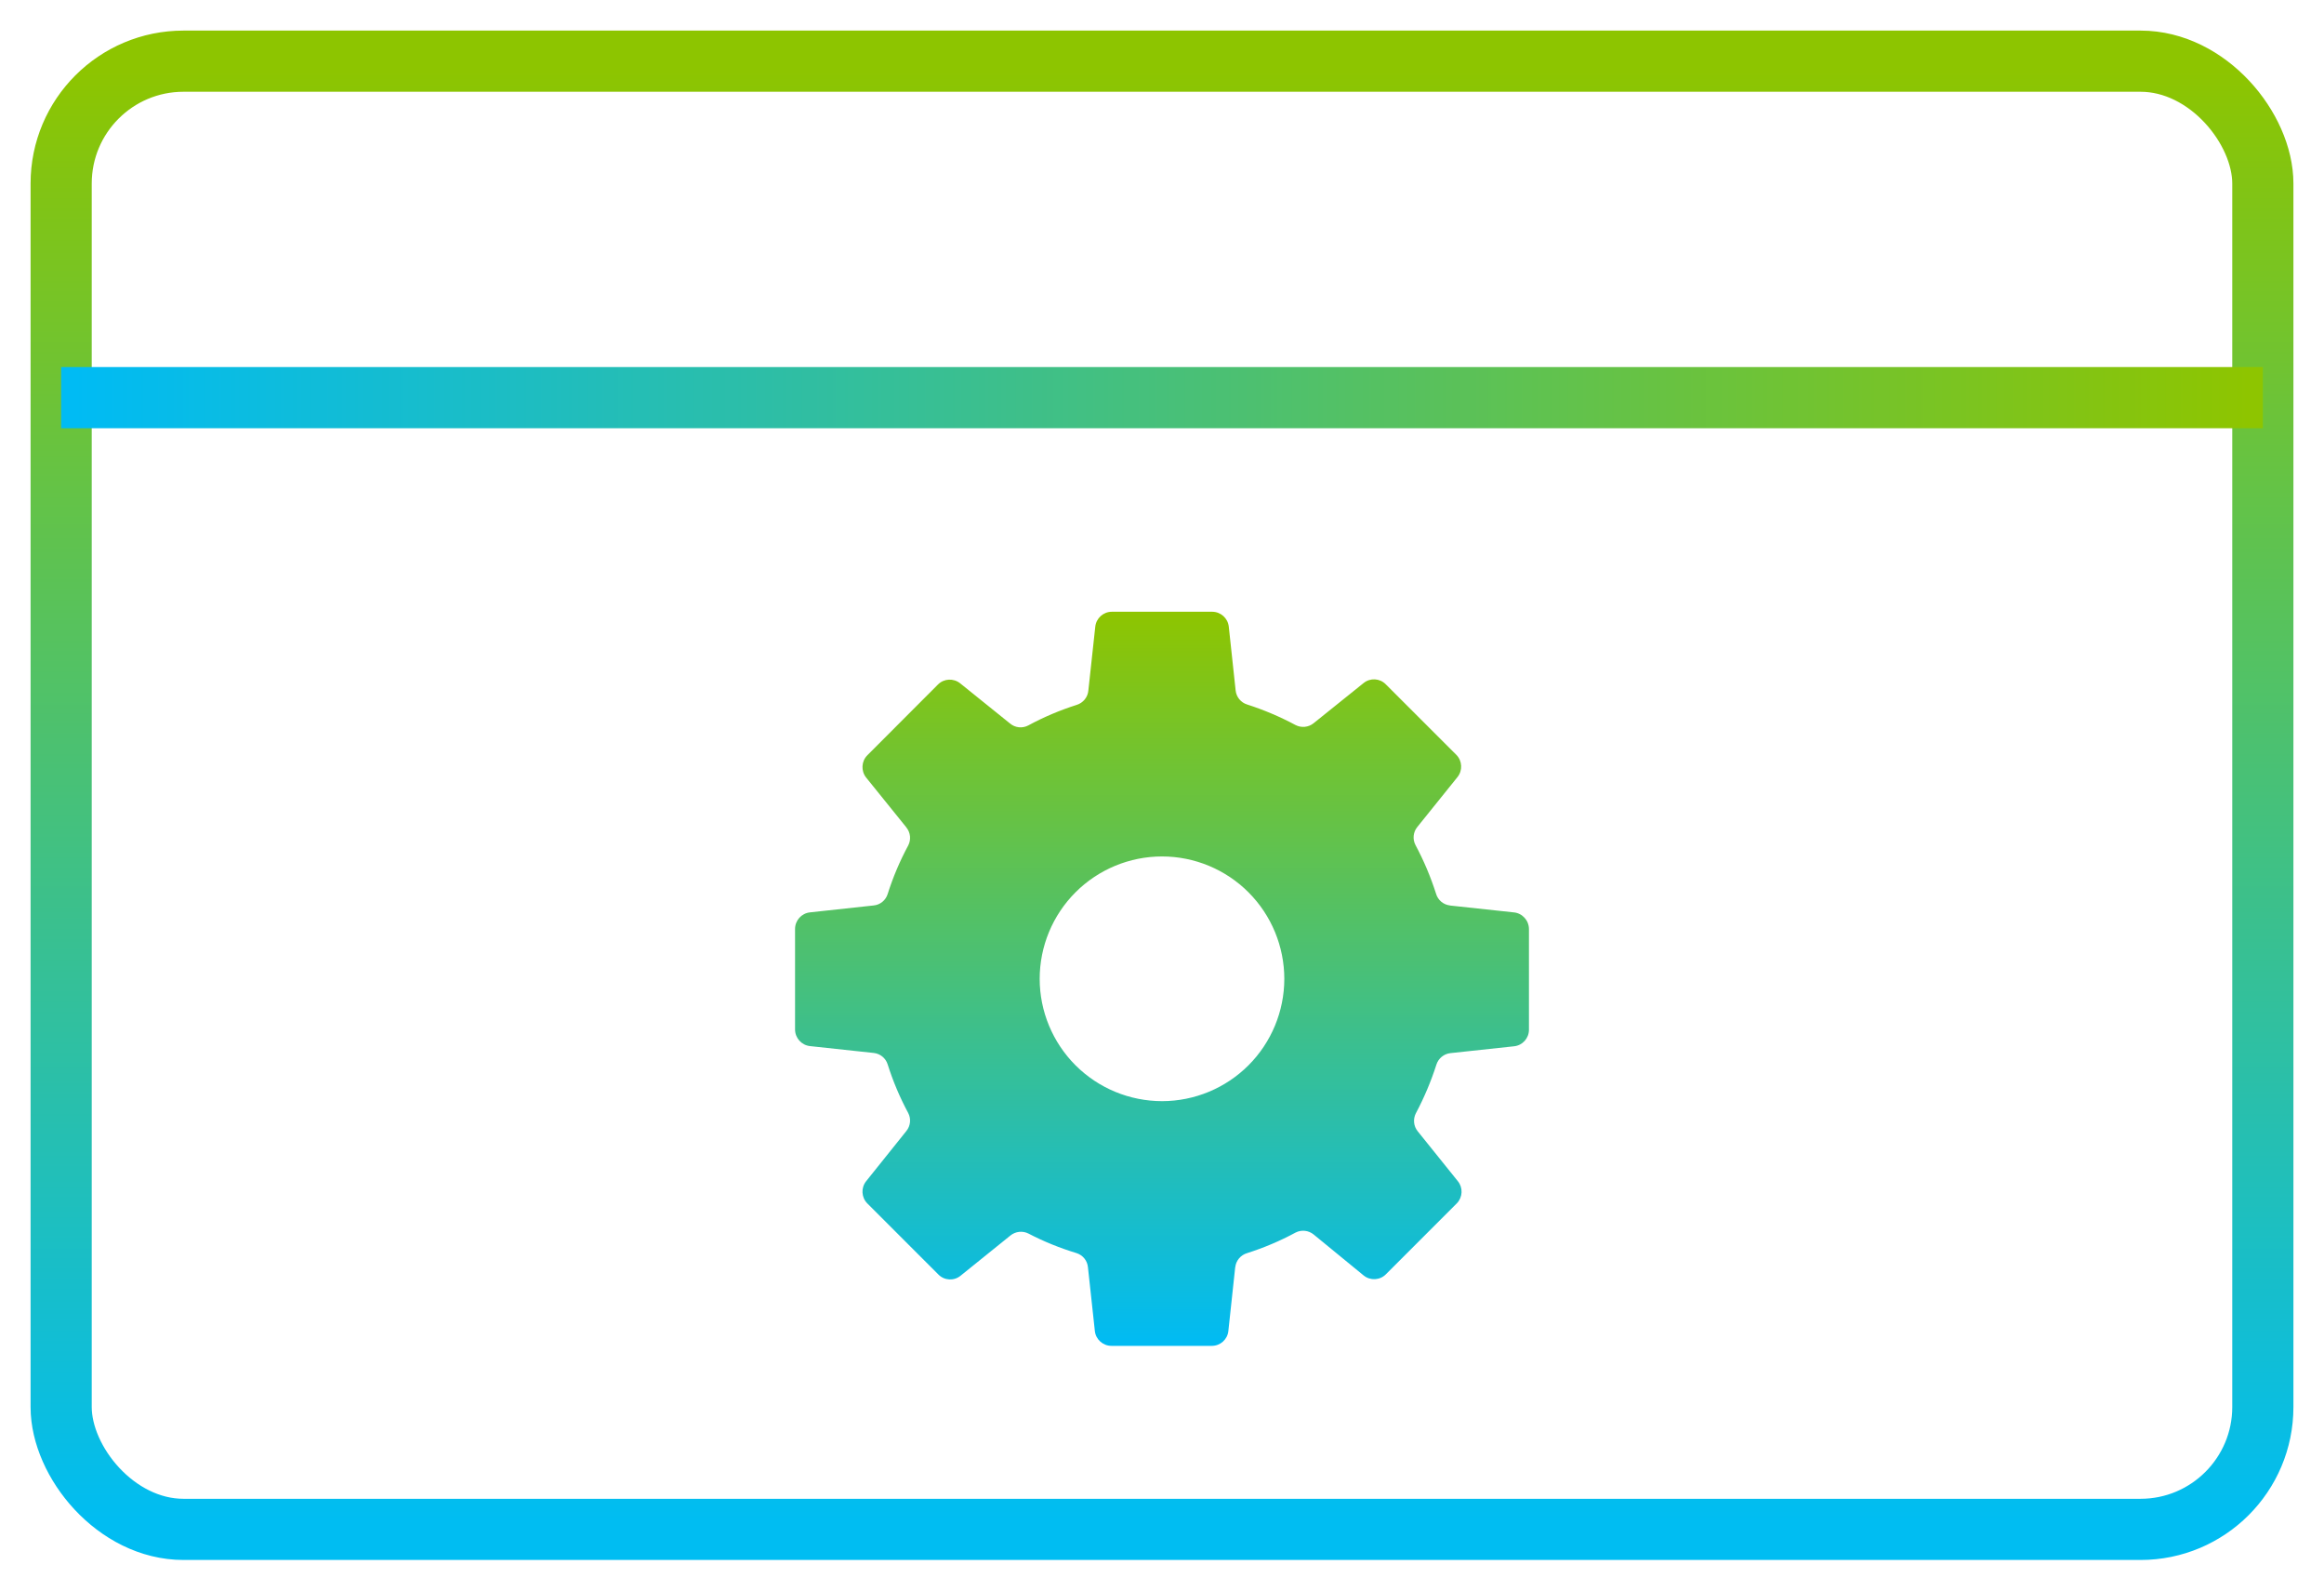 <?xml version="1.0" encoding="UTF-8"?>
<svg width="38px" height="26px" viewBox="0 0 38 26" version="1.1" xmlns="http://www.w3.org/2000/svg" xmlns:xlink="http://www.w3.org/1999/xlink">
    <title>integrations</title>
    <defs>
        <linearGradient x1="50%" y1="0%" x2="50%" y2="100%" id="linearGradient-1">
            <stop stop-color="#8DC500" offset="0%"></stop>
            <stop stop-color="#00BDF2" offset="100%"></stop>
        </linearGradient>
        <linearGradient x1="100%" y1="50%" x2="0%" y2="50%" id="linearGradient-2">
            <stop stop-color="#8EC500" offset="0%"></stop>
            <stop stop-color="#00BBF4" offset="100%"></stop>
        </linearGradient>
        <linearGradient x1="50%" y1="0%" x2="50%" y2="100%" id="linearGradient-3">
            <stop stop-color="#8EC500" offset="0%"></stop>
            <stop stop-color="#00BBF4" offset="100%"></stop>
        </linearGradient>
    </defs>
    <g id="final" stroke="none" stroke-width="1" fill="none" fill-rule="evenodd">
        <g id="spring_by_citi-solutions-v2b" transform="translate(-85, -1300)" fill-rule="nonzero">
            <g id="section" transform="translate(86, 904)">
                <g id="integrations" transform="translate(0, 397)">
                    <rect id="Rectangle" stroke="url(#linearGradient-1)" x="0" y="0" width="36" height="24" rx="2"></rect>
                    <rect id="Rectangle" fill="url(#linearGradient-2)" x="0" y="5" width="36" height="1"></rect>
                    <path d="M23.75,13.914 L22.709,13.802 L22.709,13.801 C22.601,13.789 22.511,13.713 22.481,13.609 C22.393,13.334 22.281,13.068 22.145,12.814 C22.095,12.719 22.106,12.603 22.174,12.519 L22.831,11.703 C22.918,11.595 22.911,11.438 22.813,11.339 L21.657,10.184 C21.56,10.087 21.406,10.078 21.298,10.164 L20.479,10.822 C20.395,10.89 20.279,10.901 20.184,10.852 C19.93,10.716 19.666,10.604 19.392,10.516 C19.289,10.484 19.215,10.393 19.204,10.286 L19.092,9.244 C19.077,9.105 18.961,9.001 18.822,9 L17.18,9 C17.041,9 16.924,9.105 16.909,9.244 L16.796,10.286 L16.796,10.286 C16.787,10.397 16.71,10.491 16.603,10.523 C16.33,10.61 16.065,10.722 15.812,10.859 C15.716,10.909 15.6,10.897 15.517,10.828 L14.7,10.17 C14.591,10.083 14.434,10.091 14.336,10.19 L13.182,11.346 C13.084,11.444 13.076,11.601 13.162,11.71 L13.82,12.525 L13.82,12.526 C13.888,12.609 13.9,12.726 13.85,12.821 C13.713,13.075 13.601,13.34 13.514,13.615 C13.482,13.717 13.392,13.791 13.285,13.801 L12.244,13.914 C12.105,13.929 12,14.046 12,14.186 L12,15.829 C12.001,15.968 12.106,16.085 12.244,16.1 L13.285,16.212 C13.392,16.223 13.482,16.296 13.514,16.398 C13.601,16.673 13.713,16.939 13.85,17.193 C13.9,17.288 13.888,17.405 13.82,17.488 L13.162,18.309 C13.076,18.417 13.084,18.573 13.182,18.672 L14.343,19.833 C14.441,19.933 14.598,19.942 14.706,19.854 L15.523,19.195 C15.607,19.128 15.723,19.116 15.818,19.165 C16.069,19.296 16.333,19.402 16.603,19.484 C16.706,19.517 16.779,19.607 16.789,19.714 L16.902,20.756 L16.902,20.757 C16.917,20.895 17.034,21 17.174,21 L18.815,21 C18.954,21 19.071,20.895 19.085,20.757 L19.197,19.714 L19.198,19.714 C19.21,19.605 19.287,19.515 19.392,19.484 C19.666,19.397 19.931,19.285 20.184,19.148 C20.279,19.099 20.395,19.111 20.479,19.179 L21.298,19.85 C21.406,19.937 21.563,19.929 21.661,19.83 L22.823,18.668 C22.917,18.569 22.924,18.415 22.838,18.309 L22.18,17.491 C22.113,17.408 22.102,17.292 22.152,17.196 C22.287,16.942 22.399,16.676 22.487,16.402 C22.52,16.3 22.609,16.227 22.715,16.215 L23.756,16.103 C23.895,16.089 24,15.972 24,15.833 L24,14.186 C23.999,14.045 23.891,13.926 23.75,13.914 L23.75,13.914 Z M18.003,17 C17.472,17 16.963,16.79 16.587,16.415 C16.212,16.04 16,15.531 16,15.001 C16,14.47 16.211,13.961 16.586,13.586 C16.961,13.211 17.47,13 18.001,13 C18.531,13 19.041,13.212 19.415,13.587 C19.79,13.963 20,14.472 20,15.003 C19.999,15.532 19.788,16.04 19.414,16.414 C19.04,16.788 18.532,16.999 18.003,17 L18.003,17 Z" id="Fill-1" fill="url(#linearGradient-3)"></path>
                </g>
            </g>
        </g>
    </g>
</svg>